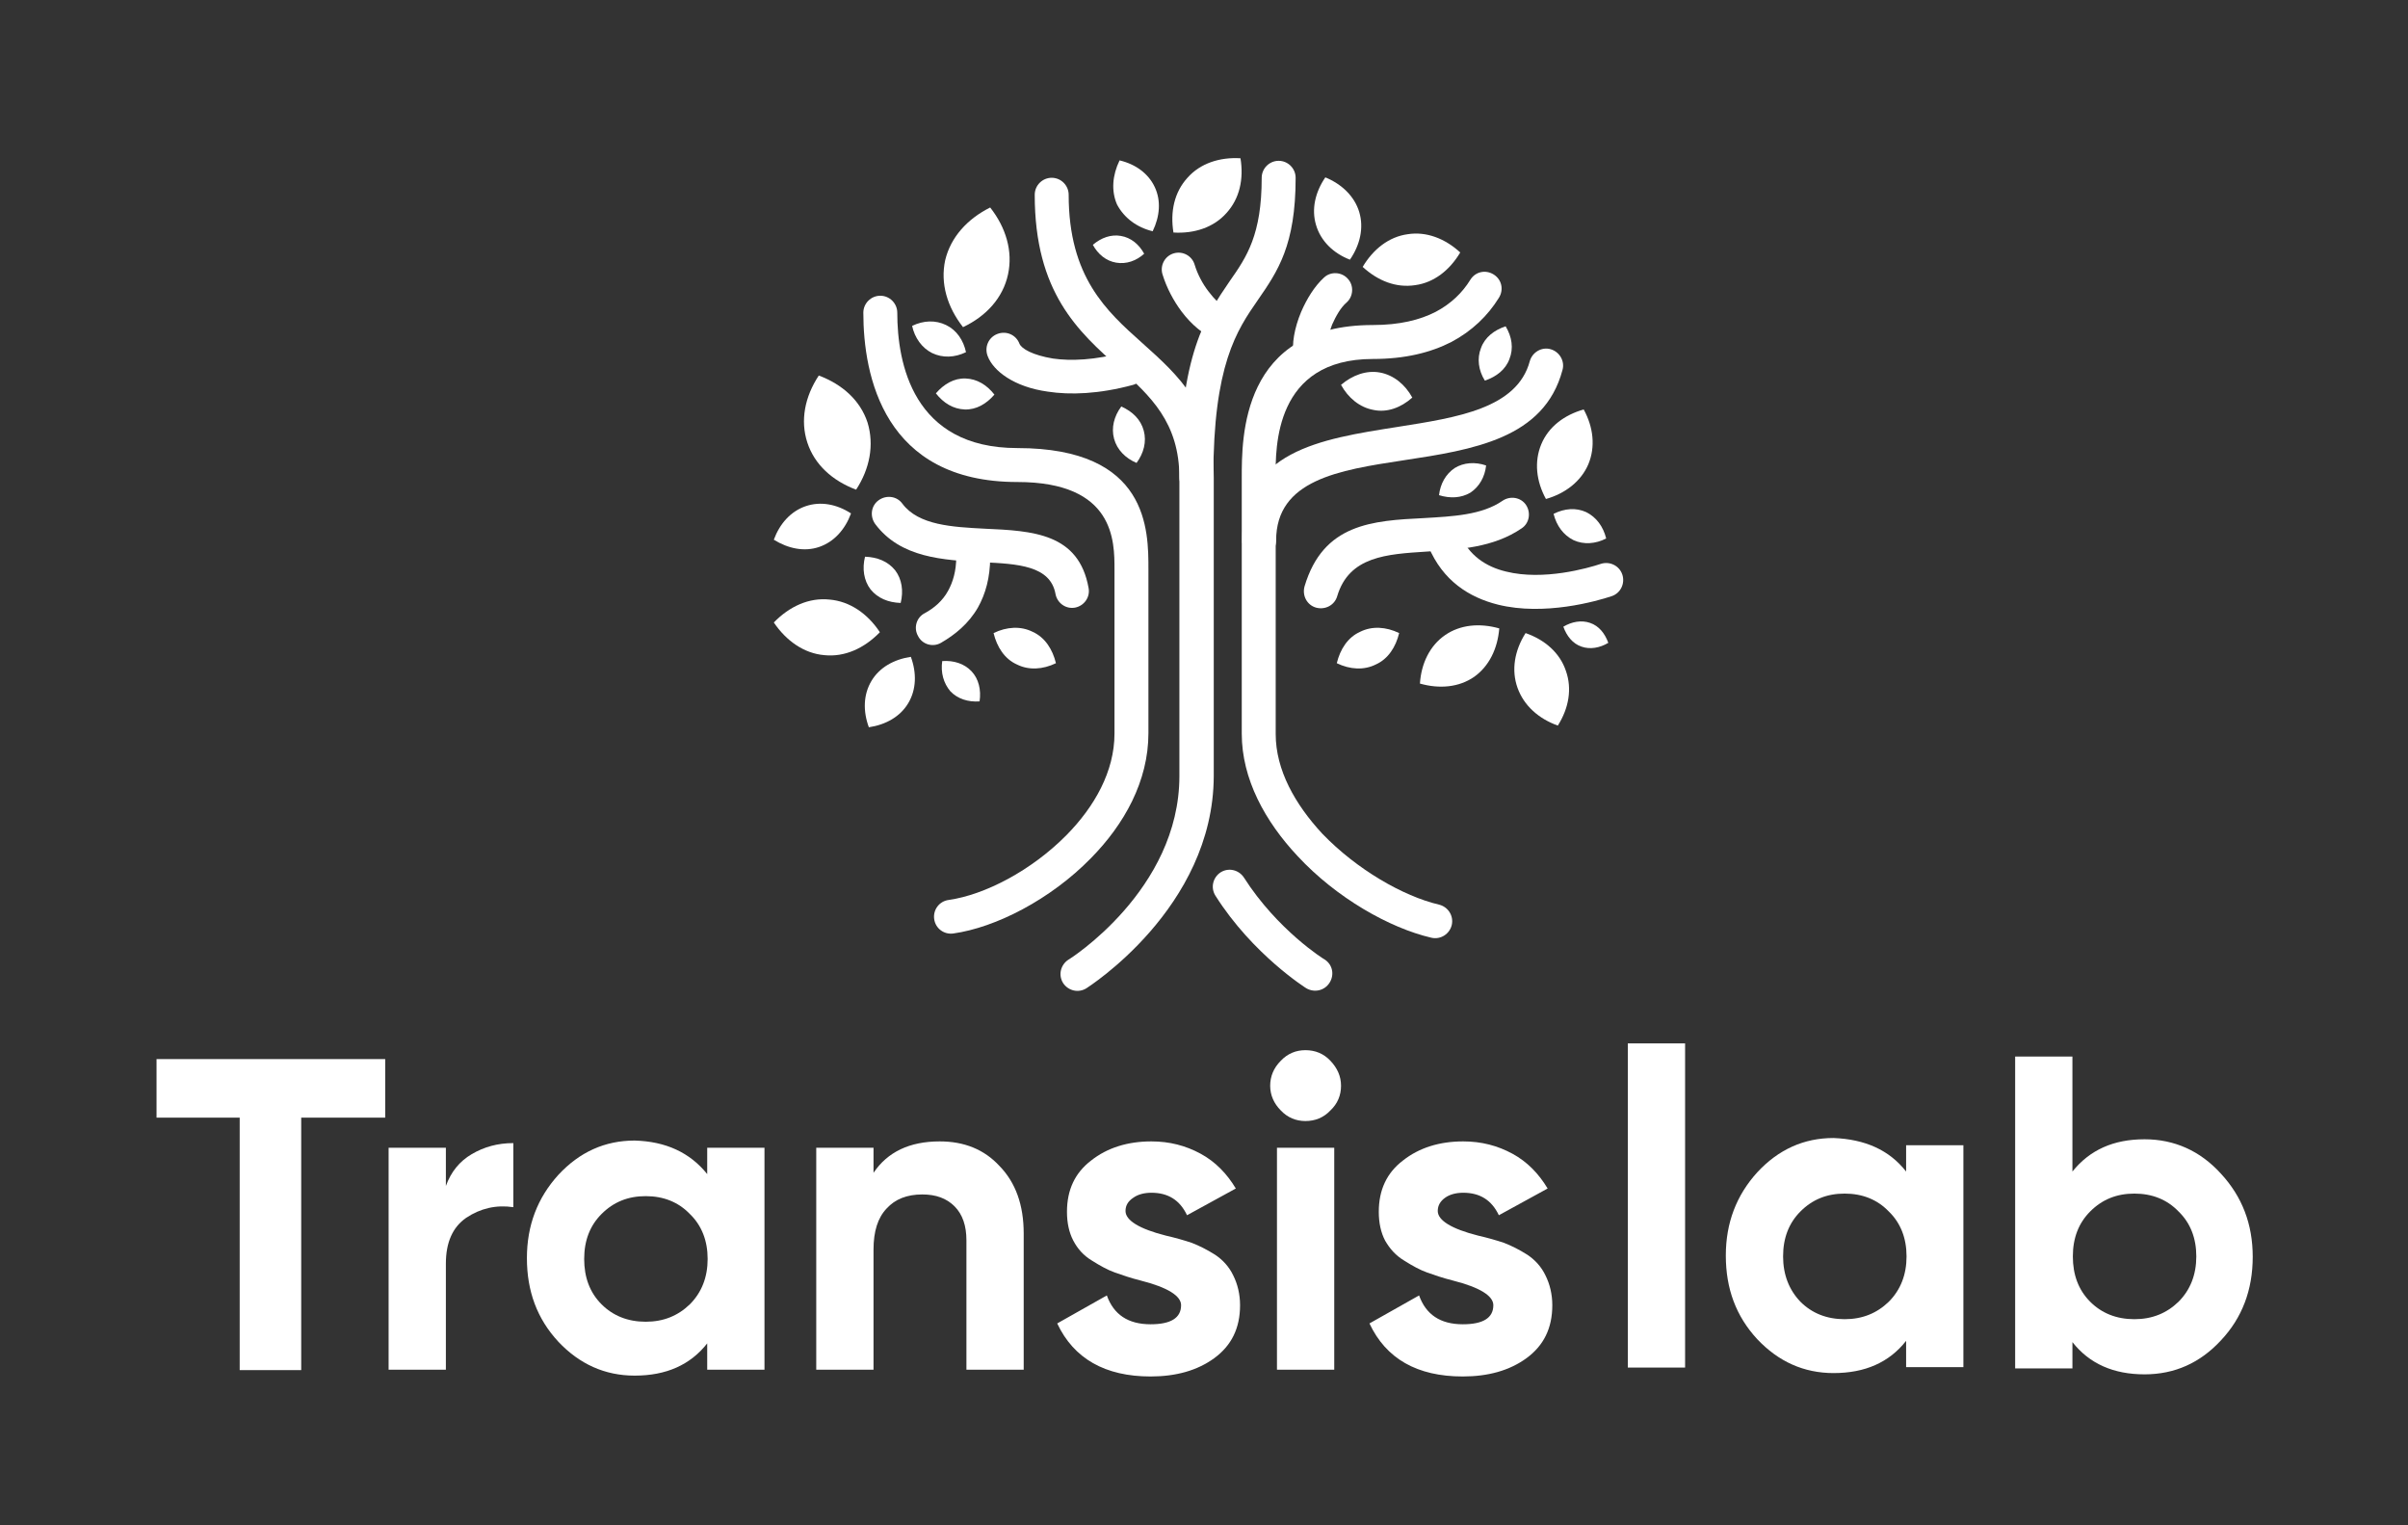 <?xml version="1.0" encoding="utf-8"?>
<!-- Generator: Adobe Illustrator 27.9.3, SVG Export Plug-In . SVG Version: 9.03 Build 53313)  -->
<svg version="1.1" id="Calque_1" xmlns="http://www.w3.org/2000/svg" xmlns:xlink="http://www.w3.org/1999/xlink" x="0px" y="0px"
	 viewBox="0 0 567.6 359.5" style="enable-background:new 0 0 567.6 359.5;" xml:space="preserve">
<rect x="0" y="0" width="567.6" height="359.5" fill="#333333" stroke="none"/>
<style type="text/css">
	.st0{fill:#FFFFFF;}
	.st1{fill-rule:evenodd;clip-rule:evenodd;fill:#FFFFFF;}
</style>
<g>
	<path class="st0" d="M36.9,249.6h53.9v13.8H71v59.5H56.5v-59.5H36.9V249.6z"/>
	<path class="st0" d="M105.1,270.5v9c1.2-3.3,3.2-5.8,6.1-7.5s6.1-2.6,9.8-2.6v15.1c-4.1-0.6-7.8,0.3-11.1,2.5
		c-3.2,2.2-4.8,5.8-4.8,10.8v25H91.6v-52.3H105.1z"/>
	<path class="st0" d="M166.7,276.7v-6.2h13.5v52.3h-13.5v-6.2c-4,5.1-9.7,7.6-17.1,7.6c-7,0-13-2.7-18-8c-5-5.4-7.4-11.9-7.4-19.7
		c0-7.7,2.5-14.2,7.4-19.6c5-5.4,11-8.1,18-8.1C156.9,269,162.6,271.6,166.7,276.7z M141.8,307.4c2.7,2.7,6.2,4.1,10.4,4.1
		s7.6-1.4,10.4-4.1c2.8-2.8,4.2-6.4,4.2-10.7c0-4.3-1.4-7.9-4.2-10.6c-2.7-2.8-6.2-4.2-10.4-4.2s-7.6,1.4-10.4,4.2
		c-2.7,2.7-4.1,6.2-4.1,10.6C137.7,301,139,304.6,141.8,307.4z"/>
	<path class="st0" d="M221.5,269c5.8,0,10.5,1.9,14.1,5.8c3.8,3.9,5.7,9.2,5.7,15.9v32.1h-13.5v-30.5c0-3.4-0.9-6.1-2.8-8
		c-1.9-1.9-4.4-2.8-7.6-2.8c-3.6,0-6.4,1.1-8.4,3.3c-2.1,2.2-3.1,5.4-3.1,9.7v28.3h-13.5v-52.3h13.5v5.9
		C209.2,271.5,214.4,269,221.5,269z"/>
	<path class="st0" d="M265.3,285.4c0,2.2,3.2,4.2,9.5,5.8c2.2,0.5,4.3,1.1,6.1,1.7c1.8,0.7,3.6,1.6,5.5,2.8c1.8,1.2,3.3,2.8,4.3,4.9
		c1,2,1.6,4.4,1.6,7c0,5.4-2,9.5-6.1,12.5c-4,2.9-9,4.3-15,4.3c-10.7,0-18.1-4.2-22-12.5l11.7-6.6c1.6,4.5,5,6.8,10.3,6.8
		c4.8,0,7.2-1.5,7.2-4.5c0-2.2-3.2-4.2-9.5-5.8c-2.4-0.6-4.4-1.3-6.1-1.9s-3.5-1.6-5.4-2.8c-2-1.2-3.4-2.8-4.4-4.7
		c-1-1.9-1.5-4.2-1.5-6.8c0-5.2,1.9-9.2,5.7-12.1c3.8-3,8.6-4.5,14.2-4.5c4.3,0,8.1,1,11.6,2.9s6.2,4.7,8.3,8.2l-11.5,6.3
		c-1.7-3.6-4.5-5.3-8.4-5.3c-1.7,0-3.2,0.4-4.3,1.2C265.9,283.1,265.3,284.1,265.3,285.4z"/>
	<path class="st0" d="M307.7,264.2c-2.2,0-4.2-0.8-5.8-2.5c-1.6-1.6-2.5-3.6-2.5-5.8s0.8-4.2,2.5-5.9c1.6-1.7,3.6-2.5,5.8-2.5
		c2.3,0,4.3,0.8,5.9,2.5s2.5,3.6,2.5,5.9c0,2.2-0.8,4.2-2.5,5.8C312,263.4,310,264.2,307.7,264.2z M314.5,322.8H301v-52.3h13.5
		V322.8z"/>
	<path class="st0" d="M338.9,285.4c0,2.2,3.2,4.2,9.5,5.8c2.2,0.5,4.3,1.1,6.1,1.7c1.8,0.7,3.6,1.6,5.5,2.8c1.8,1.2,3.3,2.8,4.3,4.9
		c1,2,1.6,4.4,1.6,7c0,5.4-2,9.5-6.1,12.5c-4,2.9-9,4.3-15,4.3c-10.8,0-18.1-4.2-22-12.5l11.7-6.6c1.6,4.5,5,6.8,10.3,6.8
		c4.8,0,7.2-1.5,7.2-4.5c0-2.2-3.2-4.2-9.5-5.8c-2.4-0.6-4.4-1.3-6.1-1.9s-3.5-1.6-5.4-2.8c-2-1.2-3.4-2.8-4.5-4.7
		c-1-1.9-1.5-4.2-1.5-6.8c0-5.2,1.9-9.2,5.7-12.1c3.8-3,8.6-4.5,14.2-4.5c4.3,0,8.1,1,11.6,2.9s6.2,4.7,8.3,8.2l-11.5,6.3
		c-1.7-3.6-4.5-5.3-8.4-5.3c-1.7,0-3.2,0.4-4.3,1.2C339.5,283.1,338.9,284.1,338.9,285.4z"/>
</g>
<g>
	<path class="st0" d="M397.2,322.3h-13.5v-76.4h13.5V322.3z"/>
	<path class="st0" d="M449.3,276.1v-6.2h13.5v52.3h-13.5V316c-4,5.1-9.7,7.6-17.1,7.6c-7,0-13-2.7-18-8c-5-5.4-7.4-11.9-7.4-19.7
		c0-7.7,2.5-14.2,7.4-19.6c5-5.4,11-8.1,18-8.1C439.6,268.5,445.3,271,449.3,276.1z M424.4,306.8c2.7,2.7,6.2,4.1,10.4,4.1
		c4.2,0,7.6-1.4,10.4-4.1c2.8-2.8,4.2-6.4,4.2-10.7c0-4.3-1.4-7.9-4.2-10.6c-2.7-2.8-6.2-4.2-10.4-4.2c-4.2,0-7.6,1.4-10.4,4.2
		c-2.7,2.7-4.1,6.2-4.1,10.6C420.3,300.4,421.7,304,424.4,306.8z"/>
	<path class="st0" d="M505.5,268.5c7,0,13.1,2.7,18,8.1c5,5.4,7.5,11.9,7.5,19.6c0,7.8-2.5,14.4-7.5,19.7c-4.9,5.3-10.9,8-18,8
		c-7.3,0-13-2.5-17-7.6v6.2H475V249h13.5v27.1C492.6,271,498.2,268.5,505.5,268.5z M492.7,306.8c2.7,2.7,6.2,4.1,10.4,4.1
		c4.2,0,7.6-1.4,10.4-4.1c2.8-2.8,4.2-6.4,4.2-10.7c0-4.3-1.4-7.9-4.2-10.6c-2.7-2.8-6.2-4.2-10.4-4.2c-4.2,0-7.6,1.4-10.4,4.2
		c-2.7,2.7-4.1,6.2-4.1,10.6C488.6,300.4,489.9,304,492.7,306.8z"/>
</g>
<g>
	<path class="st0" d="M256.1,232.9c-1.9,1.2-4.3,0.6-5.5-1.2c-1.2-1.9-0.6-4.3,1.2-5.5c0.1,0,26.2-16.4,26.2-43.3v-70.3
		c0-13.1-6.9-19.3-14.2-25.9c-9.7-8.6-19.9-17.8-19.9-40.8c0-2.2,1.8-4,4-4s4,1.8,4,4c0,19.4,8.9,27.4,17.3,34.9
		c8.7,7.8,16.9,15.1,16.9,31.8v70.3C286,214.1,256.2,232.8,256.1,232.9L256.1,232.9z"/>
	<path class="st0" d="M224.7,220c-2.2,0.3-4.2-1.2-4.5-3.4s1.2-4.2,3.4-4.5c8.5-1.2,19.5-6.9,27.8-15.3c6.6-6.7,11.3-15,11.3-23.9
		v-37.8c0-2.1,0,0.9,0-0.9c0-6.6,0.1-20.6-22.9-20.6c-31.5,0-36.3-25.1-36.3-39.9c0-2.2,1.8-4,4-4s4,1.8,4,4
		c0,11.9,3.7,31.9,28.3,31.9c31,0,30.9,19.4,30.9,28.6c0,1.2,0-1.8,0,0.8v37.8c0,11.3-5.7,21.5-13.6,29.5
		C247.6,212,234.7,218.6,224.7,220L224.7,220z"/>
	<path class="st0" d="M221.8,151.5c-1.9,1.1-4.4,0.4-5.4-1.6c-1.1-1.9-0.4-4.4,1.6-5.4c2.2-1.2,4.2-2.9,5.5-5.3
		c1.1-2,1.9-4.6,1.9-7.9c0-2.2,1.8-4,4-4s4,1.8,4,4c0,4.8-1.1,8.7-2.9,11.9C228.3,147,225.1,149.6,221.8,151.5L221.8,151.5z"/>
	<path class="st0" d="M339.2,213.2c2.1,0.5,3.5,2.6,3,4.8c-0.5,2.1-2.6,3.5-4.8,3c-9.9-2.3-22.4-9.4-31.5-19.2
		c-7.7-8.2-13.2-18.2-13.2-28.9v-59.4c0-3.9,0,0.5,0-0.8c0-9.5-0.2-36.1,30.9-36.1c6.3,0,11.1-1.2,14.8-3.1c3.6-1.9,6.3-4.5,8.2-7.6
		c1.2-1.9,3.6-2.4,5.5-1.2c1.9,1.2,2.4,3.6,1.2,5.5c-2.6,4.2-6.3,7.8-11.2,10.4c-4.9,2.5-10.9,4-18.5,4c-23.1,0-23,20.7-22.9,28.1
		c0,2,0-2.5,0,0.9V173c0,8.5,4.6,16.6,11,23.5C319.8,204.9,330.7,211.2,339.2,213.2L339.2,213.2z"/>
	<path class="st0" d="M360.6,85.1c0.6-2.1,2.8-3.4,4.9-2.8s3.4,2.8,2.8,4.9c-4.3,16.2-21.1,18.8-37.6,21.3
		c-15.1,2.3-29.9,4.6-29.9,18.9c0,2.2-1.8,4-4,4s-4-1.8-4-4c0-21.1,18.2-23.9,36.7-26.8C343.4,98.4,357.6,96.3,360.6,85.1
		L360.6,85.1z"/>
	<path class="st0" d="M377.3,132.9c2.1-0.7,4.4,0.4,5.1,2.5s-0.4,4.4-2.5,5.1c-3.6,1.2-15.9,4.7-26.8,2c-6.8-1.7-13-5.6-16.4-13.7
		c-0.9-2,0.1-4.4,2.1-5.2c2-0.9,4.4,0.1,5.2,2.1c2.2,5.3,6.4,7.9,11,9C363.8,136.9,374.3,133.9,377.3,132.9L377.3,132.9z"/>
	<path class="st0" d="M297.4,41.9c0-2.2,1.8-4,4-4s4,1.8,4,4c0,15.9-4.2,22-8.9,28.8c-5,7.2-10.5,15.3-10.5,41.8c0,2.2-1.8,4-4,4
		s-4-1.8-4-4c0-28.9,6.3-38.1,11.9-46.3C293.9,60.5,297.4,55.3,297.4,41.9L297.4,41.9z"/>
	<path class="st0" d="M232.8,83.9c-0.8-2.1,0.2-4.4,2.3-5.2c2.1-0.8,4.4,0.2,5.2,2.3c0.5,1.2,3.1,2.7,7.9,3.5
		c4.2,0.6,9.9,0.4,16.8-1.5c2.1-0.6,4.3,0.7,4.9,2.8c0.6,2.1-0.7,4.3-2.8,4.9c-8.1,2.2-14.9,2.4-20.1,1.6
		C239,91.2,234.1,87.4,232.8,83.9L232.8,83.9z"/>
	<path class="st0" d="M256.6,138.6c0.4,2.2-1.1,4.2-3.2,4.6c-2.2,0.4-4.2-1.1-4.6-3.2c-1.2-6.7-8.9-7.1-17.1-7.5
		c-9.4-0.5-19.4-1-25.4-9c-1.3-1.8-1-4.3,0.8-5.6c1.8-1.3,4.3-1,5.6,0.8c3.8,5.1,11.8,5.5,19.4,5.9
		C243.5,125.1,254.3,125.7,256.6,138.6L256.6,138.6z"/>
	<path class="st0" d="M288.4,72.1c2.1,0.7,3.2,3,2.5,5c-0.7,2.1-3,3.2-5,2.5c-2.1-0.7-5-3-7.4-6.2c-1.8-2.4-3.5-5.5-4.5-8.8
		c-0.6-2.1,0.6-4.3,2.7-4.9c2.1-0.6,4.3,0.6,4.9,2.7c0.7,2.3,1.9,4.5,3.2,6.2C286.3,70.6,287.7,71.9,288.4,72.1L288.4,72.1z"/>
	<path class="st0" d="M312.7,81.4c0.6,2.1-0.7,4.3-2.8,4.9c-2.1,0.6-4.3-0.7-4.9-2.8c-0.6-2.1,0.1-6.2,1.7-10c1.3-3,3.1-6,5.4-8.1
		c1.6-1.5,4.2-1.3,5.6,0.3c1.5,1.6,1.3,4.2-0.3,5.6c-1.4,1.2-2.5,3.2-3.4,5.2C313.1,78.9,312.6,80.9,312.7,81.4L312.7,81.4z"/>
	<path class="st0" d="M315.2,140.5c-0.6,2.1-2.8,3.3-5,2.7c-2.1-0.6-3.3-2.8-2.7-5c4.4-14.8,16-15.5,28.2-16.1
		c6.7-0.4,13.6-0.7,18.5-4.1c1.8-1.2,4.3-0.8,5.5,1s0.8,4.3-1,5.5c-6.7,4.6-14.8,5-22.5,5.5C326.9,130.6,318,131.1,315.2,140.5
		L315.2,140.5z"/>
	<path class="st0" d="M312.2,226.1c1.9,1.2,2.4,3.6,1.2,5.5c-1.2,1.9-3.6,2.4-5.5,1.3c0,0-12.6-7.9-21.4-21.8
		c-1.2-1.9-0.6-4.3,1.2-5.5c1.9-1.2,4.3-0.6,5.5,1.2C301.1,219.2,312.1,226.1,312.2,226.1L312.2,226.1z"/>
	<path class="st1" d="M207.4,149c-3.7,3.8-8.3,5.9-13.1,5.4c-4.8-0.4-9-3.4-11.9-7.7c3.7-3.8,8.3-5.9,13.1-5.4
		C200.3,141.7,204.5,144.6,207.4,149L207.4,149z"/>
	<path class="st1" d="M214.7,154.8c1.4,3.8,1.3,7.7-0.6,10.9c-1.9,3.2-5.3,5.1-9.3,5.7c-1.4-3.8-1.3-7.7,0.6-10.9
		S210.7,155.4,214.7,154.8L214.7,154.8z"/>
	<path class="st1" d="M200.6,121c-1.4,3.8-4,6.7-7.5,7.9s-7.3,0.4-10.7-1.7c1.4-3.8,4-6.7,7.5-7.9
		C193.4,118.1,197.2,118.8,200.6,121L200.6,121z"/>
	<path class="st1" d="M201.8,115.4c-5.6-2.1-9.8-5.9-11.5-11.1s-0.6-10.8,2.7-15.8c5.6,2.1,9.8,5.9,11.5,11.1
		C206.1,104.9,205,110.5,201.8,115.4L201.8,115.4z"/>
	<path class="st1" d="M227,77.1c-3.7-4.7-5.4-10.3-4.2-15.8c1.3-5.4,5.2-9.7,10.6-12.4c3.7,4.7,5.4,10.3,4.2,15.8
		C236.4,70.2,232.5,74.5,227,77.1L227,77.1z"/>
	<path class="st1" d="M212.3,142.1c-2.9-0.1-5.4-1.1-7.1-3.2c-1.6-2.1-2-4.9-1.3-7.7c2.9,0.1,5.4,1.1,7.1,3.2
		C212.6,136.5,213,139.3,212.3,142.1L212.3,142.1z"/>
	<path class="st1" d="M220.6,92.7c1.8,2.3,4.1,3.7,6.8,3.8c2.7,0.1,5.1-1.3,7-3.5c-1.8-2.3-4.1-3.7-6.8-3.8
		C224.9,89.1,222.5,90.5,220.6,92.7L220.6,92.7z"/>
	<path class="st1" d="M227.7,83c-2.7,1.3-5.5,1.4-8,0.2c-2.4-1.2-4.1-3.6-4.7-6.4c2.7-1.3,5.5-1.4,8-0.2S227.1,80.2,227.7,83
		L227.7,83z"/>
	<path class="st1" d="M276.6,54.8c-0.8-4.9,0.2-9.5,3.3-12.9c3-3.4,7.6-4.9,12.5-4.6c0.8,4.9-0.2,9.5-3.3,12.9
		C286.1,53.6,281.5,55.1,276.6,54.8L276.6,54.8z"/>
	<path class="st1" d="M271.7,54.5c1.7-3.5,2-7.2,0.5-10.4s-4.5-5.4-8.3-6.3c-1.7,3.5-2,7.2-0.6,10.4C265,51.4,268,53.6,271.7,54.5
		L271.7,54.5z"/>
	<path class="st1" d="M269.7,59.8c-1.2-2.2-3.1-3.8-5.5-4.2c-2.3-0.4-4.6,0.4-6.6,2.1c1.2,2.2,3.1,3.8,5.5,4.2
		S267.8,61.5,269.7,59.8L269.7,59.8z"/>
	<path class="st1" d="M267.9,109.1c1.7-2.3,2.4-5,1.7-7.6c-0.7-2.6-2.6-4.5-5.3-5.7c-1.7,2.3-2.4,5-1.7,7.6S265.3,108,267.9,109.1
		L267.9,109.1z"/>
	<path class="st1" d="M321.2,62.9c2.5-4.2,6.2-7.1,10.6-7.7c4.4-0.7,8.8,1,12.4,4.3c-2.5,4.2-6.2,7.1-10.6,7.7
		C329.1,67.9,324.8,66.2,321.2,62.9L321.2,62.9z"/>
	<path class="st1" d="M318.2,61.2c2.4-3.5,3.3-7.5,2.2-11.2s-4.1-6.6-8-8.2c-2.4,3.5-3.3,7.5-2.2,11.2
		C311.3,56.8,314.3,59.7,318.2,61.2L318.2,61.2z"/>
	<path class="st1" d="M332.9,93.7c-1.7-3.1-4.4-5.3-7.6-5.9s-6.5,0.6-9.2,2.9c1.7,3.1,4.4,5.3,7.6,5.9
		C326.9,97.3,330.2,96.1,332.9,93.7L332.9,93.7z"/>
	<path class="st1" d="M350,89.7c2.7-0.9,4.9-2.6,5.8-5.1c1-2.5,0.6-5.2-0.9-7.7c-2.7,0.9-4.9,2.6-5.8,5.1
		C348.1,84.5,348.5,87.3,350,89.7L350,89.7z"/>
	<path class="st1" d="M364.4,117.6c-2.3-4.2-2.8-8.8-1.1-12.9c1.7-4.1,5.4-6.9,10-8.2c2.3,4.2,2.8,8.8,1.1,12.9
		C372.7,113.4,369,116.3,364.4,117.6L364.4,117.6z"/>
	<path class="st1" d="M366.2,121.1c0.7,2.8,2.3,5,4.7,6.2c2.4,1.1,5.2,0.9,7.7-0.4c-0.7-2.8-2.3-5-4.7-6.2
		C371.5,119.6,368.8,119.8,366.2,121.1L366.2,121.1z"/>
	<path class="st1" d="M368.5,147.7c0.8,2.2,2.2,4,4.3,4.7c2,0.7,4.3,0.3,6.3-0.9c-0.8-2.2-2.2-4-4.3-4.7
		C372.8,146.1,370.5,146.5,368.5,147.7L368.5,147.7z"/>
	<path class="st1" d="M339.2,116.7c0.3-2.7,1.6-5,3.7-6.4c2.1-1.3,4.8-1.5,7.4-0.6c-0.3,2.7-1.6,5-3.7,6.4
		C344.4,117.4,341.8,117.5,339.2,116.7L339.2,116.7z"/>
	<path class="st1" d="M359.6,149.2c-2.6,4.1-3.4,8.7-1.9,12.9s5,7.3,9.5,8.9c2.6-4.1,3.4-8.7,1.9-12.9
		C367.7,153.9,364.2,150.8,359.6,149.2L359.6,149.2z"/>
	<path class="st1" d="M353.4,148.1c-4.6-1.3-9.2-0.9-12.8,1.6c-3.6,2.5-5.6,6.7-5.9,11.4c4.6,1.3,9.2,0.9,12.8-1.6
		C351,157,353,152.9,353.4,148.1L353.4,148.1z"/>
	<path class="st1" d="M222.1,155.8c2.7-0.2,5.2,0.6,6.9,2.4c1.7,1.8,2.3,4.4,1.9,7.1c-2.7,0.2-5.2-0.6-6.9-2.4
		C222.4,161,221.7,158.5,222.1,155.8L222.1,155.8z"/>
	<path class="st1" d="M248.9,156.3c-0.8-3.3-2.6-6.1-5.5-7.4c-2.8-1.4-6.1-1.2-9.2,0.3c0.8,3.3,2.6,6.1,5.5,7.4
		C242.5,158,245.8,157.8,248.9,156.3L248.9,156.3z M315.1,156.3c0.8-3.3,2.6-6.1,5.5-7.4c2.8-1.4,6.1-1.2,9.2,0.3
		c-0.8,3.3-2.6,6.1-5.5,7.4C321.5,158,318.2,157.8,315.1,156.3L315.1,156.3z"/>
</g>
</svg>

